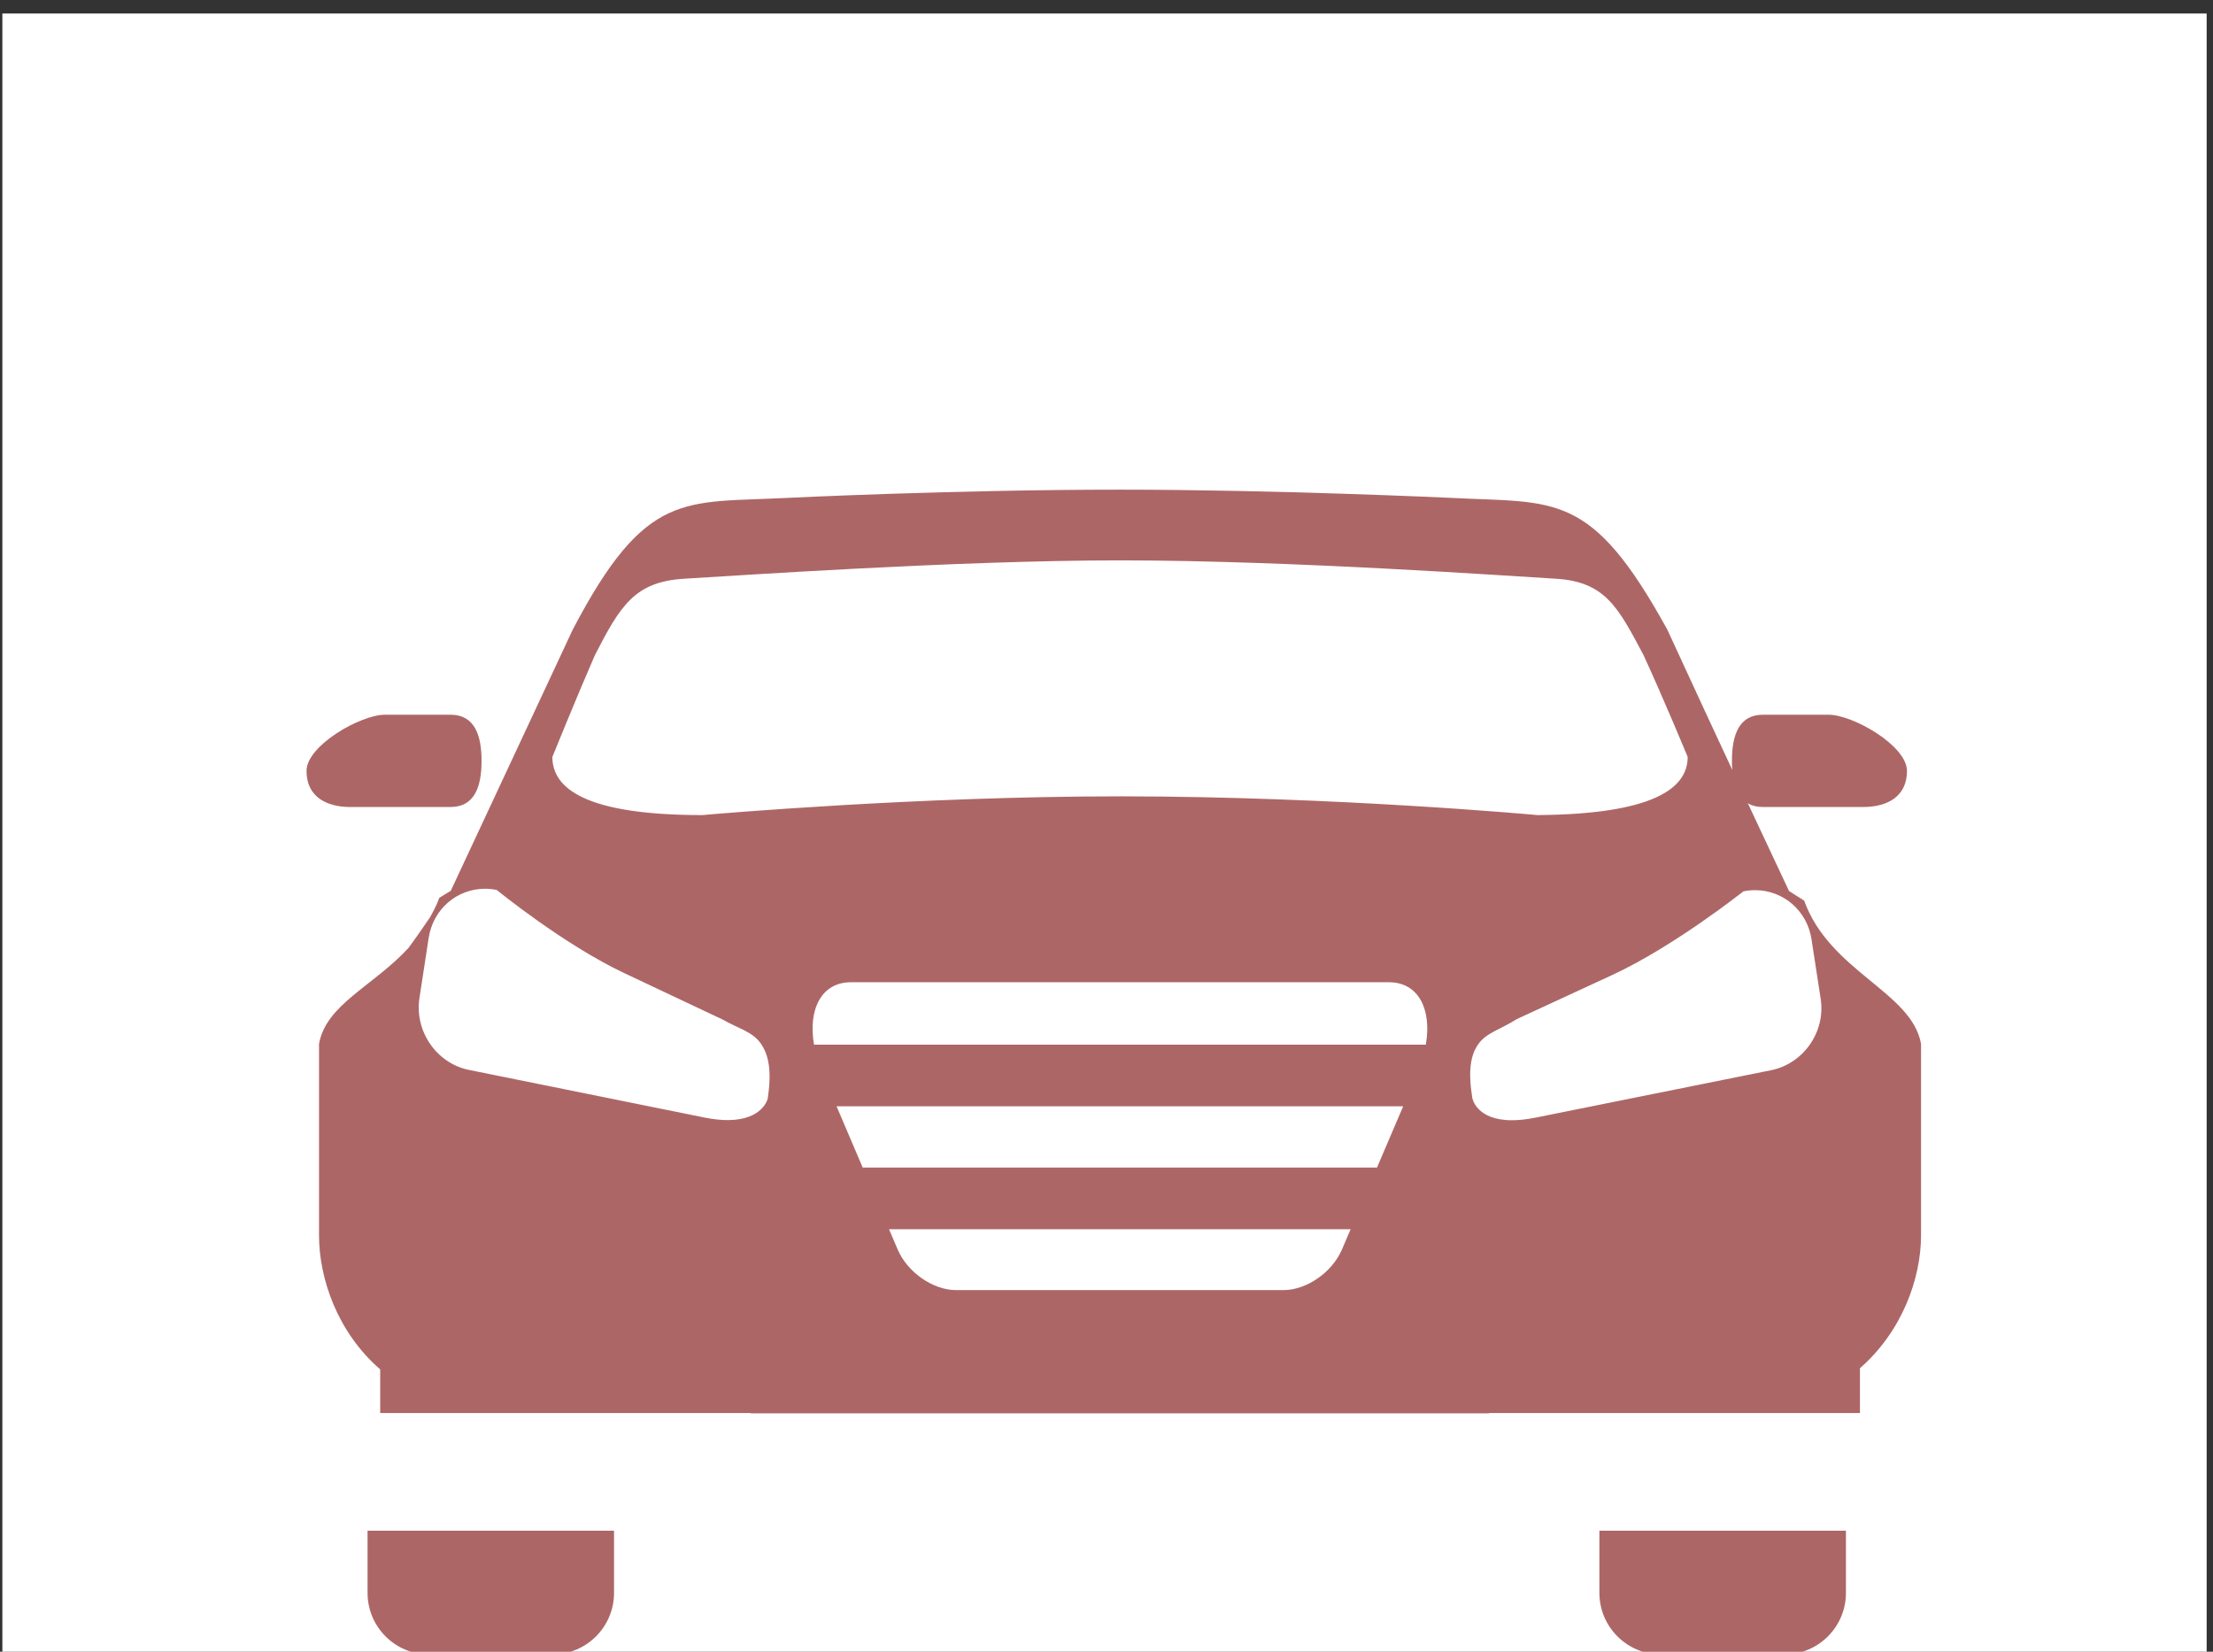 <?xml version="1.0" encoding="UTF-8" standalone="no"?><!DOCTYPE svg PUBLIC "-//W3C//DTD SVG 1.1//EN" "http://www.w3.org/Graphics/SVG/1.1/DTD/svg11.dtd"><svg width="100%" height="100%" viewBox="0 0 134 100" version="1.1" xmlns="http://www.w3.org/2000/svg" xmlns:xlink="http://www.w3.org/1999/xlink" xml:space="preserve" xmlns:serif="http://www.serif.com/" style="fill-rule:evenodd;clip-rule:evenodd;stroke-linejoin:round;stroke-miterlimit:2;"><rect x="0" y="0" width="134" height="100" fill="#333333" stroke="none"/><g transform="matrix(1,0,0,1,-898.467,-379.188)"><g transform="matrix(4.167,0,0,4.167,0,0)"><g transform="matrix(0.232,0,0,0.239,198.38,-198.479)"><rect x="74.436" y="1212.02" width="138.064" height="100.484" style="fill:white;"/></g></g><g transform="matrix(4.167,0,0,4.167,0,0)"><g transform="matrix(0.895,0,0,0.895,23.159,10.316)"><path d="M241.002,116.005c-0,0.553 0.449,1 1.001,1l2.001,0c0.553,0 1.001,-0.447 1.001,-1l0,-1.008l-4.003,0l-0,1.008Z" style="fill:rgb(173,102,102);"/></g></g><g transform="matrix(4.167,0,0,4.167,0,0)"><g transform="matrix(0.895,0,0,0.895,23.159,10.316)"><path d="M221.002,116.005c-0,0.553 0.447,1 1,1l2.001,0c0.553,0 1.001,-0.447 1.001,-1l-0,-1.008l-4.002,0l-0,1.008Z" style="fill:rgb(173,102,102);"/></g></g><g transform="matrix(4.167,0,0,4.167,0,0)"><g transform="matrix(0.215,0,0,0.215,23.159,10.316)"><path d="M1024.98,445.808c-0.62,-3.516 -6.166,-4.875 -7.9,-9.683l-1.021,-0.646c-4.454,-9.437 -8.225,-17.662 -8.225,-17.662c-5.179,-9.417 -7.537,-8.538 -14.649,-8.909c-0,0 -11.863,-0.554 -22.338,-0.554c-11.112,0 -22.454,0.554 -22.454,0.554c-7.004,0.371 -9.571,-0.591 -14.542,8.909c0,-0 -3.879,8.312 -8.241,17.645l-0.776,0.476c-0.17,0.483 -0.399,0.895 -0.624,1.312c-0.455,0.658 -0.951,1.392 -1.459,2.075c-2.387,2.587 -5.571,3.812 -6.046,6.483l0,12.938c0,2.917 1.246,6.558 4.134,9.058l-0,2.95l25.033,0l-0,0.021l49.925,-0l0,-0.021l25.054,0l0,-3.029c2.858,-2.496 4.129,-6.079 4.129,-8.979l0,-12.938Zm-43.065,16.638c1.525,-0.009 3.255,-1.181 3.928,-2.746l0.583,-1.367l-31.196,0l0.584,1.367c0.671,1.571 2.412,2.746 3.941,2.746l22.142,-0l0.018,-0Zm8.065,-12.421l-38.296,0l1.767,4.142l34.759,-0l1.77,-4.142Zm23.781,-14.606c-0.259,0.001 -0.523,0.027 -0.789,0.081c-0,-0 -4.683,3.721 -8.867,5.654c-3.375,1.563 -6.437,2.975 -6.437,2.975c-1.167,0.733 -2.084,0.934 -2.617,1.704c-0.521,0.746 -0.691,1.78 -0.404,3.609c0,-0 0.234,1.53 2.693,1.526l0.034,-0.001c0.448,-0.003 0.968,-0.057 1.573,-0.18l15.9,-3.2c2.196,-0.445 3.696,-2.604 3.35,-4.829l-0.621,-4.033c-0.306,-1.943 -1.92,-3.296 -3.79,-3.306l-0.025,0Zm-85.836,-0.095c-1.881,-0.002 -3.507,1.36 -3.811,3.33l-0.621,4.054c-0.346,2.238 1.154,4.417 3.346,4.859l15.908,3.216c0.609,0.124 1.132,0.175 1.582,0.175l0.033,-0c2.329,-0.015 2.664,-1.433 2.664,-1.433c0.292,-1.879 0.075,-2.975 -0.466,-3.746c-0.571,-0.808 -1.496,-0.996 -2.559,-1.608c0,-0 -3.183,-1.504 -6.642,-3.134c-4.124,-1.941 -8.645,-5.633 -8.645,-5.633c-0.258,-0.052 -0.513,-0.078 -0.764,-0.08l-0.025,-0Zm63.589,10.511c0.401,-2.349 -0.491,-4.193 -2.496,-4.193l-36.363,-0c-2.012,-0 -2.904,1.858 -2.495,4.22l41.349,0l0.005,-0.027Zm-20.667,-32.702c-11.029,0 -26.042,1.042 -29.425,1.238c-3.383,0.196 -4.35,1.817 -6.075,5.175c-1.213,2.779 -2.871,6.871 -2.871,6.871c0,2.166 2.321,3.929 10.146,3.929l0.041,-0.004c0.838,-0.074 14.479,-1.263 28.184,-1.263l0.17,0c14.428,0.01 28.042,1.267 28.042,1.267l0.091,-0.001c7.653,-0.071 10.059,-1.77 10.059,-3.928c0,-0 -1.67,-4.038 -2.987,-6.888c-1.713,-3.216 -2.575,-4.962 -5.958,-5.158c-3.167,-0.183 -17.79,-1.229 -29.282,-1.238l-0.135,0Z" style="fill:rgb(173,102,102);"/></g></g><g transform="matrix(4.167,0,0,4.167,0,0)"><g transform="matrix(0.895,0,0,0.895,23.159,10.316)"><path d="M222.35,103.248c0.392,-0 0.503,-0.335 0.503,-0.749c-0,-0.413 -0.111,-0.749 -0.503,-0.749l-1.067,-0c-0.392,-0 -1.272,0.499 -1.272,0.913c0,0.414 0.317,0.585 0.71,0.585l1.629,-0Z" style="fill:rgb(173,102,102);"/></g></g><g transform="matrix(4.167,0,0,4.167,0,0)"><g transform="matrix(0.895,0,0,0.895,23.159,10.316)"><path d="M245.285,103.248c0.393,-0 0.711,-0.171 0.711,-0.585c0,-0.413 -0.881,-0.913 -1.272,-0.913l-1.068,-0c-0.391,-0 -0.502,0.336 -0.502,0.749c0,0.414 0.111,0.749 0.502,0.749l1.629,-0Z" style="fill:rgb(173,102,102);"/></g></g></g></svg>